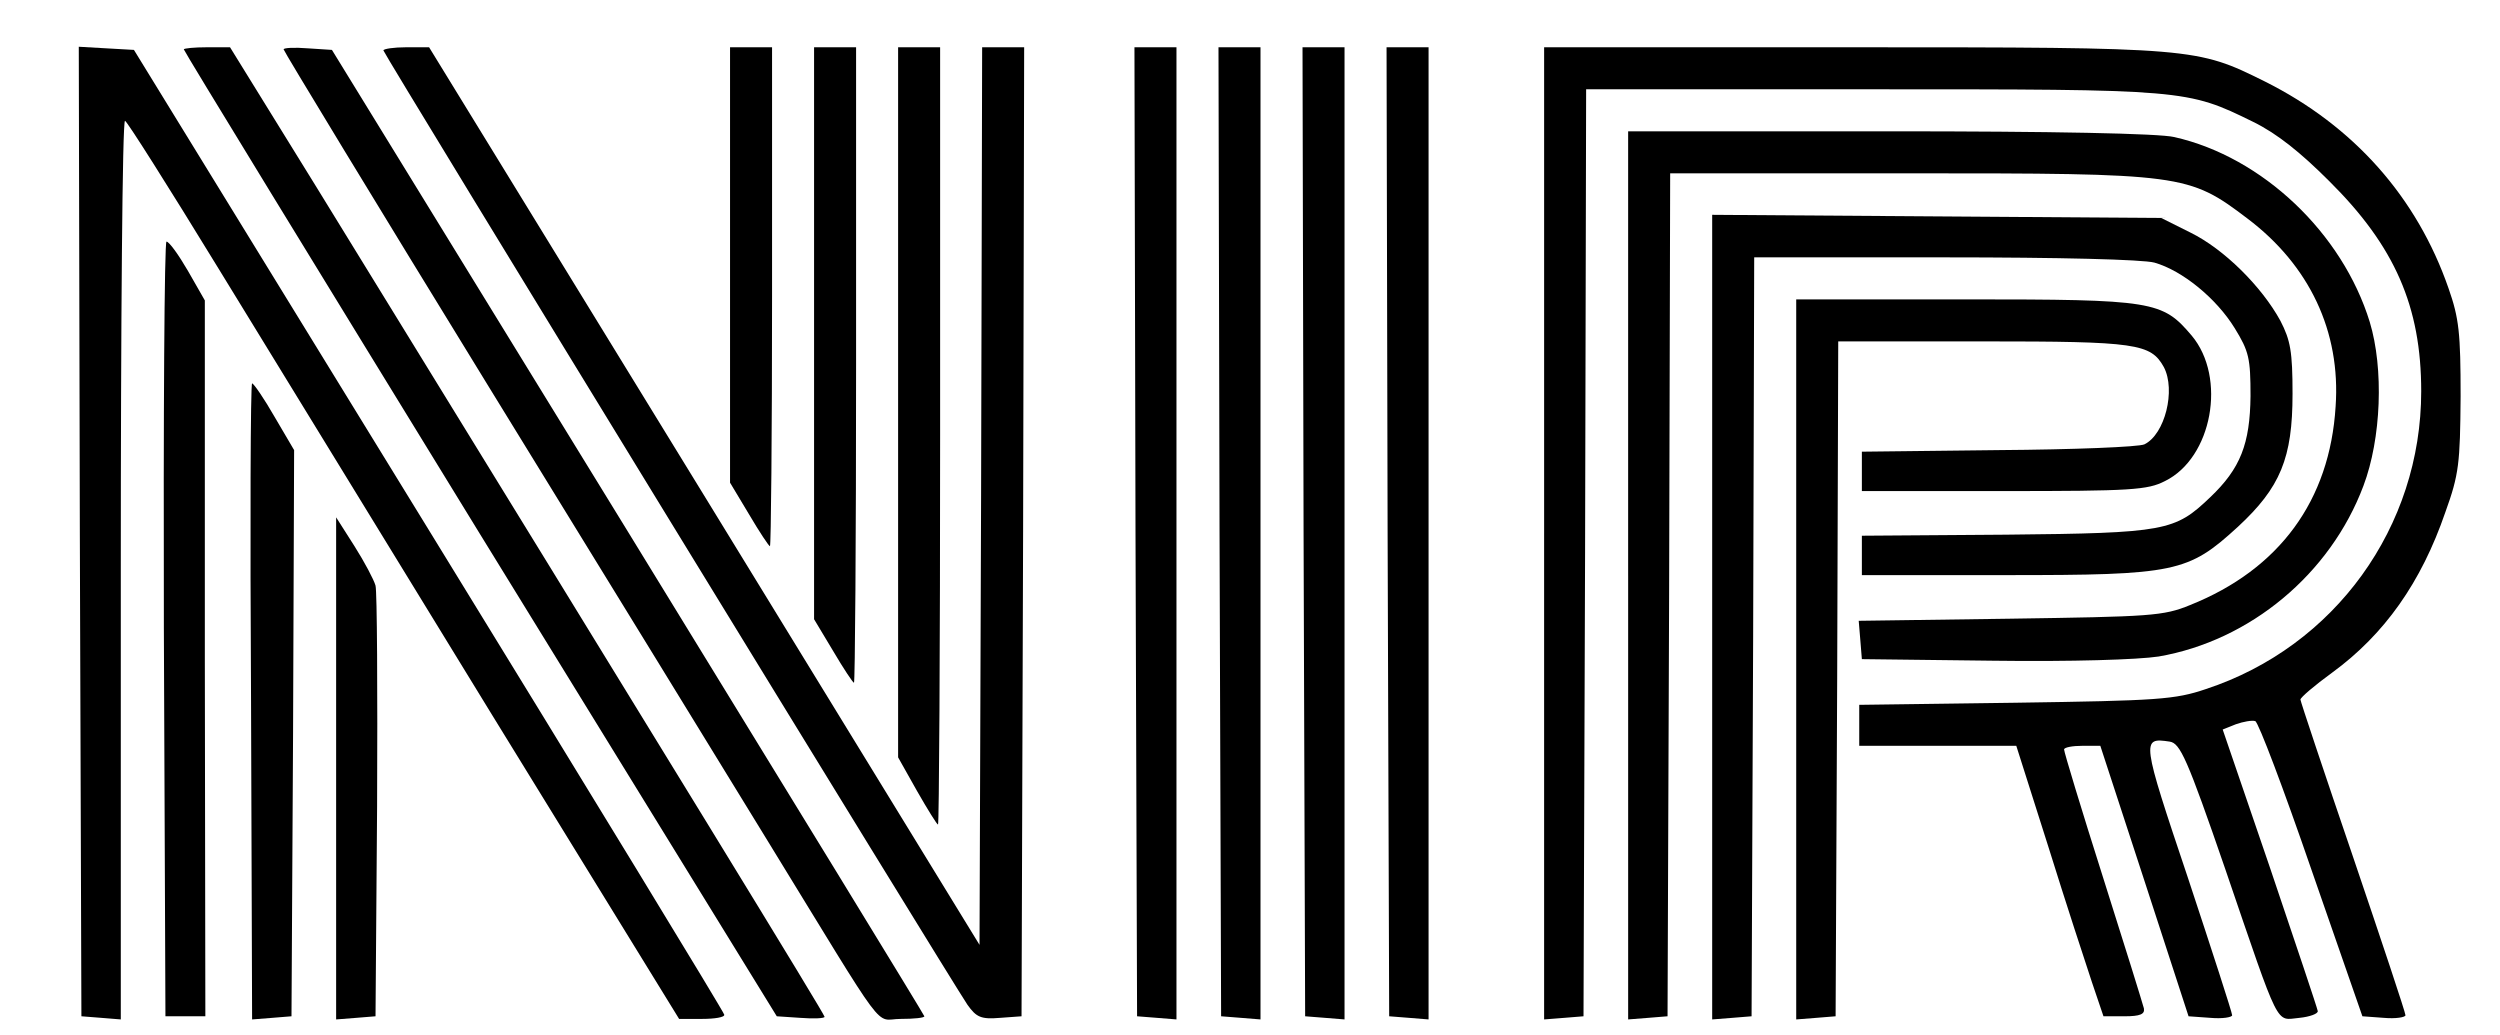 <?xml version="1.0" standalone="no"?>
<!DOCTYPE svg PUBLIC "-//W3C//DTD SVG 20010904//EN"
 "http://www.w3.org/TR/2001/REC-SVG-20010904/DTD/svg10.dtd">
<svg version="1.0" xmlns="http://www.w3.org/2000/svg"
 width="476pt" height="197pt" viewBox="0 0 476 197"
 preserveAspectRatio="xMidYMid meet">

<g transform="translate(0,197) scale(0.1,-0.1)"
fill="#000000" stroke="none">
<path d="M152 958 l3 -923 38 -3 37 -3 0 855 c0 471 3 856 8 856 4 -1 83 -126
176 -278 93 -152 329 -537 524 -855 l355 -577 44 0 c23 0 43 3 42 8 0 4 -253
419 -562 922 l-562 915 -53 3 -52 3 2 -923z"/>
<path d="M350 1876 c0 -3 254 -418 564 -923 l565 -918 45 -3 c25 -2 46 -1 46
2 0 5 -269 444 -967 1579 l-165 267 -44 0 c-24 0 -44 -2 -44 -4z"/>
<path d="M540 1876 c0 -3 176 -293 391 -643 216 -351 454 -739 530 -863 235
-383 202 -340 254 -340 25 0 45 2 45 5 0 2 -254 417 -564 922 l-564 918 -46 3
c-25 2 -46 1 -46 -2z"/>
<path d="M730 1874 c0 -6 1082 -1773 1112 -1817 17 -24 26 -28 62 -25 l41 3 3
923 2 922 -40 0 -40 0 -2 -854 -3 -855 -524 855 -524 854 -44 0 c-23 0 -43 -3
-43 -6z"/>
<path d="M1390 1466 l0 -415 36 -60 c20 -34 38 -61 40 -61 2 0 4 214 4 475 l0
475 -40 0 -40 0 0 -414z"/>
<path d="M1550 1336 l0 -545 36 -60 c20 -34 38 -61 40 -61 2 0 4 272 4 605 l0
605 -40 0 -40 0 0 -544z"/>
<path d="M1710 1204 l0 -676 36 -64 c20 -35 38 -64 40 -64 2 0 4 333 4 740 l0
740 -40 0 -40 0 0 -676z"/>
<path d="M2162 958 l3 -923 38 -3 37 -3 0 925 0 926 -40 0 -40 0 2 -922z"/>
<path d="M2322 958 l3 -923 38 -3 37 -3 0 925 0 926 -40 0 -40 0 2 -922z"/>
<path d="M2482 958 l3 -923 38 -3 37 -3 0 925 0 926 -40 0 -40 0 2 -922z"/>
<path d="M2642 958 l3 -923 38 -3 37 -3 0 925 0 926 -40 0 -40 0 2 -922z"/>
<path d="M2940 954 l0 -925 38 3 37 3 3 883 2 882 543 0 c597 0 601 0 727 -62
45 -22 90 -58 145 -113 125 -124 175 -239 175 -400 0 -258 -164 -486 -410
-567 -59 -20 -91 -22 -362 -26 l-298 -4 0 -39 0 -39 149 0 150 0 61 -192 c33
-106 71 -222 83 -258 l22 -65 40 0 c30 0 39 4 37 15 -2 8 -37 121 -78 250 -41
129 -74 238 -74 243 0 4 16 7 35 7 l34 0 84 -257 84 -258 42 -3 c22 -2 41 1
41 5 0 5 -38 122 -84 261 -89 265 -89 268 -35 260 20 -3 33 -31 106 -243 106
-310 95 -287 141 -283 20 2 36 8 35 13 -1 6 -42 128 -91 273 l-90 263 25 10
c14 5 31 8 37 6 6 -2 54 -129 107 -283 l97 -279 41 -3 c22 -2 41 1 41 5 0 5
-45 140 -100 302 -55 161 -100 296 -100 299 0 4 27 27 60 51 100 73 170 172
216 306 26 72 28 93 29 220 0 121 -3 149 -23 206 -60 173 -180 309 -350 394
-129 64 -133 65 -784 65 l-588 0 0 -926z"/>
<path d="M3100 874 l0 -845 38 3 37 3 3 803 2 802 454 0 c522 0 533 -1 645
-86 118 -89 178 -215 168 -358 -11 -179 -107 -310 -277 -378 -51 -21 -75 -22
-343 -26 l-288 -4 3 -36 3 -37 250 -3 c149 -2 276 2 315 8 174 30 327 157 390
325 34 90 39 223 12 312 -52 169 -204 314 -372 352 -28 7 -236 11 -542 11
l-498 0 0 -846z"/>
<path d="M3260 795 l0 -766 38 3 37 3 3 723 2 722 363 0 c218 0 377 -4 399
-10 53 -15 118 -68 153 -125 27 -44 30 -57 30 -129 -1 -91 -19 -138 -77 -193
-67 -64 -84 -68 -388 -71 l-275 -2 0 -38 0 -37 275 0 c323 0 346 5 441 92 81
75 104 131 104 253 0 81 -4 102 -23 139 -36 66 -108 137 -171 168 l-56 28
-427 3 -428 3 0 -766z"/>
<path d="M312 773 l3 -738 38 0 38 0 -1 682 0 681 -32 56 c-18 31 -36 56 -41
56 -4 0 -6 -332 -5 -737z"/>
<path d="M3420 714 l0 -685 38 3 37 3 3 643 2 642 276 0 c292 0 319 -4 344
-49 23 -44 2 -128 -37 -147 -10 -5 -135 -10 -278 -11 l-260 -3 0 -38 0 -37
270 0 c243 0 274 2 307 19 90 44 118 197 51 277 -56 66 -72 69 -430 69 l-323
0 0 -686z"/>
<path d="M478 634 l2 -605 38 3 37 3 3 539 2 539 -37 63 c-20 35 -40 64 -43
64 -3 0 -4 -273 -2 -606z"/>
<path d="M640 507 l0 -478 38 3 37 3 3 400 c1 220 0 409 -3 420 -3 11 -21 45
-40 75 l-35 55 0 -478z"/>
</g>
</svg>
